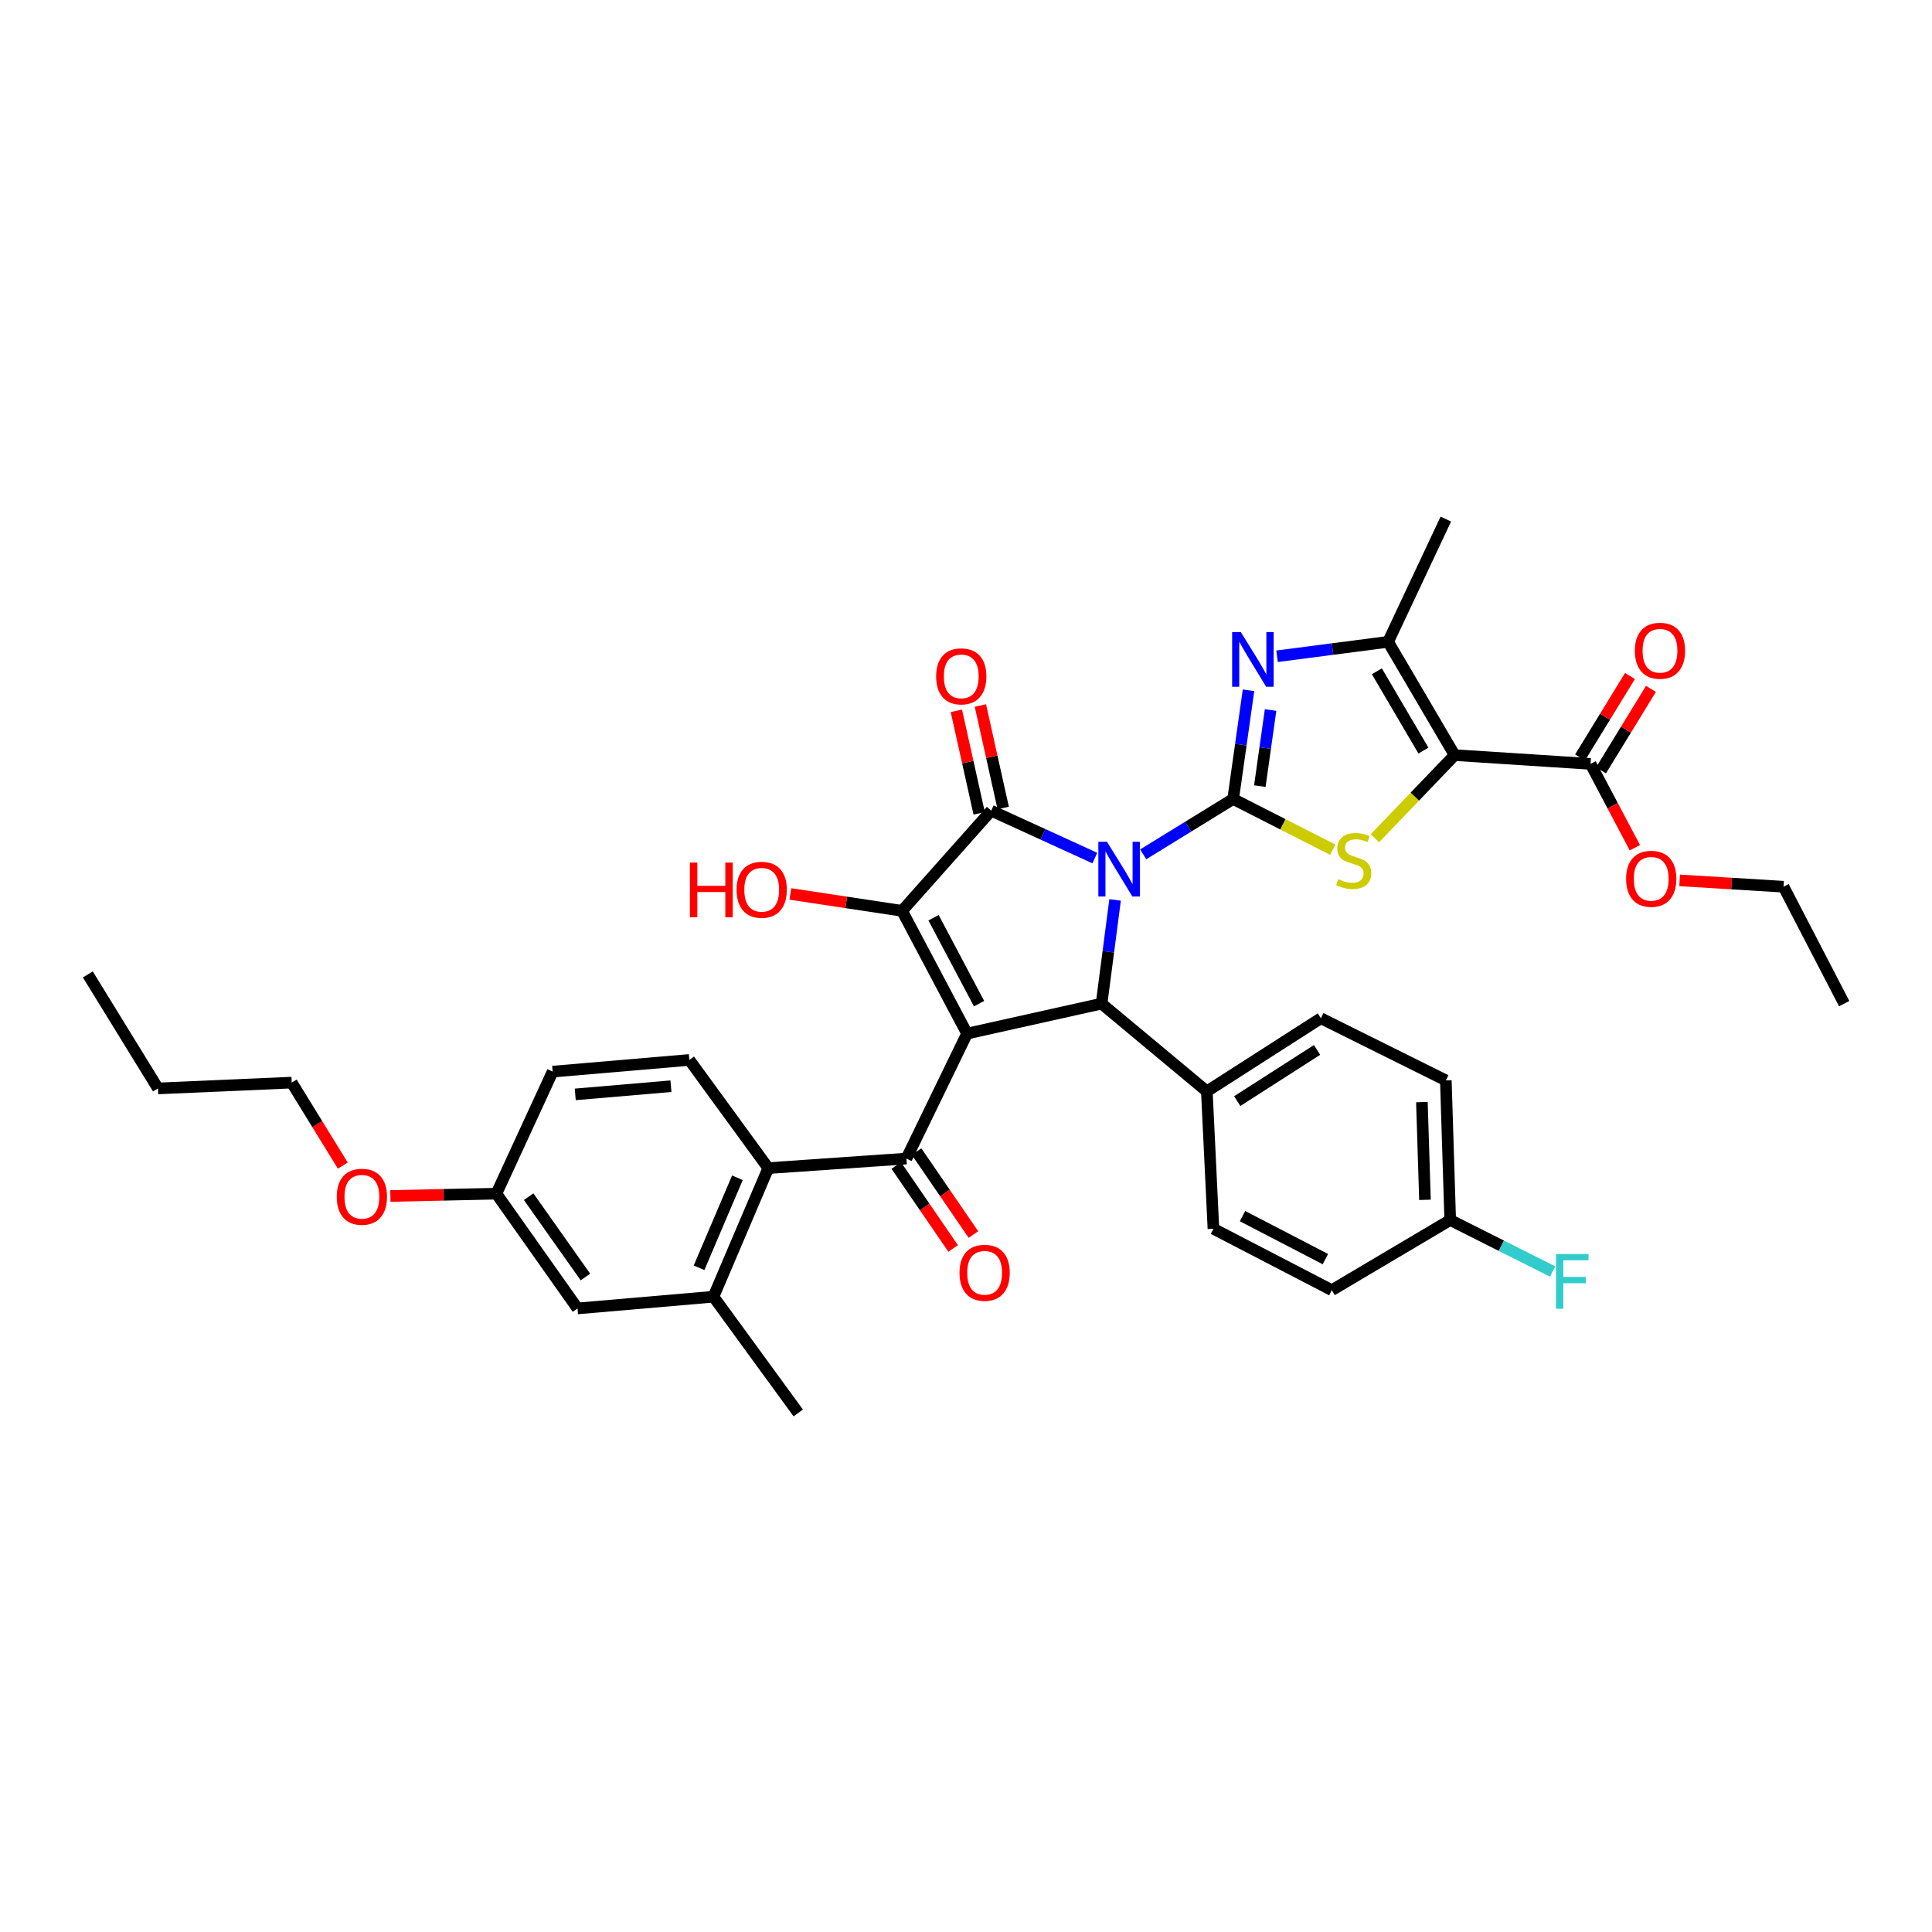 <?xml version='1.0' encoding='iso-8859-1'?>
<svg version='1.1' baseProfile='full'
              xmlns='http://www.w3.org/2000/svg'
                      xmlns:rdkit='http://www.rdkit.org/xml'
                      xmlns:xlink='http://www.w3.org/1999/xlink'
                  xml:space='preserve'
width='1000px' height='1000px' viewBox='0 0 1000 1000'>
<!-- END OF HEADER -->
<rect style='opacity:1.0;fill:#FFFFFF;stroke:none' width='1000' height='1000' x='0' y='0'> </rect>
<path class='bond-1' d='M 591.718,442.2 L 614.998,427.876' style='fill:none;fill-rule:evenodd;stroke:#0000FF;stroke-width:6px;stroke-linecap:butt;stroke-linejoin:miter;stroke-opacity:1' />
<path class='bond-1' d='M 614.998,427.876 L 638.278,413.552' style='fill:none;fill-rule:evenodd;stroke:#000000;stroke-width:6px;stroke-linecap:butt;stroke-linejoin:miter;stroke-opacity:1' />
<path class='bond-2' d='M 566.685,444.132 L 539.862,431.866' style='fill:none;fill-rule:evenodd;stroke:#0000FF;stroke-width:6px;stroke-linecap:butt;stroke-linejoin:miter;stroke-opacity:1' />
<path class='bond-2' d='M 539.862,431.866 L 513.039,419.601' style='fill:none;fill-rule:evenodd;stroke:#000000;stroke-width:6px;stroke-linecap:butt;stroke-linejoin:miter;stroke-opacity:1' />
<path class='bond-5' d='M 577.17,465.789 L 573.669,492.633' style='fill:none;fill-rule:evenodd;stroke:#0000FF;stroke-width:6px;stroke-linecap:butt;stroke-linejoin:miter;stroke-opacity:1' />
<path class='bond-5' d='M 573.669,492.633 L 570.168,519.477' style='fill:none;fill-rule:evenodd;stroke:#000000;stroke-width:6px;stroke-linecap:butt;stroke-linejoin:miter;stroke-opacity:1' />
<path class='bond-0' d='M 500.552,534.985 L 570.168,519.477' style='fill:none;fill-rule:evenodd;stroke:#000000;stroke-width:6px;stroke-linecap:butt;stroke-linejoin:miter;stroke-opacity:1' />
<path class='bond-8' d='M 500.552,534.985 L 469.161,599.671' style='fill:none;fill-rule:evenodd;stroke:#000000;stroke-width:6px;stroke-linecap:butt;stroke-linejoin:miter;stroke-opacity:1' />
<path class='bond-37' d='M 500.552,534.985 L 466.904,471.446' style='fill:none;fill-rule:evenodd;stroke:#000000;stroke-width:6px;stroke-linecap:butt;stroke-linejoin:miter;stroke-opacity:1' />
<path class='bond-37' d='M 506.759,519.495 L 483.205,475.017' style='fill:none;fill-rule:evenodd;stroke:#000000;stroke-width:6px;stroke-linecap:butt;stroke-linejoin:miter;stroke-opacity:1' />
<path class='bond-6' d='M 638.278,413.552 L 664.063,426.682' style='fill:none;fill-rule:evenodd;stroke:#000000;stroke-width:6px;stroke-linecap:butt;stroke-linejoin:miter;stroke-opacity:1' />
<path class='bond-6' d='M 664.063,426.682 L 689.848,439.811' style='fill:none;fill-rule:evenodd;stroke:#CCCC00;stroke-width:6px;stroke-linecap:butt;stroke-linejoin:miter;stroke-opacity:1' />
<path class='bond-7' d='M 638.278,413.552 L 642.256,385.42' style='fill:none;fill-rule:evenodd;stroke:#000000;stroke-width:6px;stroke-linecap:butt;stroke-linejoin:miter;stroke-opacity:1' />
<path class='bond-7' d='M 642.256,385.42 L 646.234,357.288' style='fill:none;fill-rule:evenodd;stroke:#0000FF;stroke-width:6px;stroke-linecap:butt;stroke-linejoin:miter;stroke-opacity:1' />
<path class='bond-7' d='M 652.081,406.896 L 654.865,387.203' style='fill:none;fill-rule:evenodd;stroke:#000000;stroke-width:6px;stroke-linecap:butt;stroke-linejoin:miter;stroke-opacity:1' />
<path class='bond-7' d='M 654.865,387.203 L 657.65,367.511' style='fill:none;fill-rule:evenodd;stroke:#0000FF;stroke-width:6px;stroke-linecap:butt;stroke-linejoin:miter;stroke-opacity:1' />
<path class='bond-3' d='M 513.039,419.601 L 466.904,471.446' style='fill:none;fill-rule:evenodd;stroke:#000000;stroke-width:6px;stroke-linecap:butt;stroke-linejoin:miter;stroke-opacity:1' />
<path class='bond-14' d='M 519.254,418.218 L 513.348,391.688' style='fill:none;fill-rule:evenodd;stroke:#000000;stroke-width:6px;stroke-linecap:butt;stroke-linejoin:miter;stroke-opacity:1' />
<path class='bond-14' d='M 513.348,391.688 L 507.443,365.158' style='fill:none;fill-rule:evenodd;stroke:#FF0000;stroke-width:6px;stroke-linecap:butt;stroke-linejoin:miter;stroke-opacity:1' />
<path class='bond-14' d='M 506.824,420.985 L 500.918,394.455' style='fill:none;fill-rule:evenodd;stroke:#000000;stroke-width:6px;stroke-linecap:butt;stroke-linejoin:miter;stroke-opacity:1' />
<path class='bond-14' d='M 500.918,394.455 L 495.012,367.925' style='fill:none;fill-rule:evenodd;stroke:#FF0000;stroke-width:6px;stroke-linecap:butt;stroke-linejoin:miter;stroke-opacity:1' />
<path class='bond-19' d='M 466.904,471.446 L 438,467.077' style='fill:none;fill-rule:evenodd;stroke:#000000;stroke-width:6px;stroke-linecap:butt;stroke-linejoin:miter;stroke-opacity:1' />
<path class='bond-19' d='M 438,467.077 L 409.096,462.708' style='fill:none;fill-rule:evenodd;stroke:#FF0000;stroke-width:6px;stroke-linecap:butt;stroke-linejoin:miter;stroke-opacity:1' />
<path class='bond-4' d='M 752.912,390.849 L 732.279,412.368' style='fill:none;fill-rule:evenodd;stroke:#000000;stroke-width:6px;stroke-linecap:butt;stroke-linejoin:miter;stroke-opacity:1' />
<path class='bond-4' d='M 732.279,412.368 L 711.645,433.888' style='fill:none;fill-rule:evenodd;stroke:#CCCC00;stroke-width:6px;stroke-linecap:butt;stroke-linejoin:miter;stroke-opacity:1' />
<path class='bond-11' d='M 752.912,390.849 L 823.264,395.384' style='fill:none;fill-rule:evenodd;stroke:#000000;stroke-width:6px;stroke-linecap:butt;stroke-linejoin:miter;stroke-opacity:1' />
<path class='bond-38' d='M 752.912,390.849 L 718.479,332.213' style='fill:none;fill-rule:evenodd;stroke:#000000;stroke-width:6px;stroke-linecap:butt;stroke-linejoin:miter;stroke-opacity:1' />
<path class='bond-38' d='M 736.766,388.502 L 712.662,347.457' style='fill:none;fill-rule:evenodd;stroke:#000000;stroke-width:6px;stroke-linecap:butt;stroke-linejoin:miter;stroke-opacity:1' />
<path class='bond-13' d='M 570.168,519.477 L 624.659,564.884' style='fill:none;fill-rule:evenodd;stroke:#000000;stroke-width:6px;stroke-linecap:butt;stroke-linejoin:miter;stroke-opacity:1' />
<path class='bond-9' d='M 660.998,339.68 L 689.739,335.946' style='fill:none;fill-rule:evenodd;stroke:#0000FF;stroke-width:6px;stroke-linecap:butt;stroke-linejoin:miter;stroke-opacity:1' />
<path class='bond-9' d='M 689.739,335.946 L 718.479,332.213' style='fill:none;fill-rule:evenodd;stroke:#000000;stroke-width:6px;stroke-linecap:butt;stroke-linejoin:miter;stroke-opacity:1' />
<path class='bond-10' d='M 469.161,599.671 L 397.655,604.616' style='fill:none;fill-rule:evenodd;stroke:#000000;stroke-width:6px;stroke-linecap:butt;stroke-linejoin:miter;stroke-opacity:1' />
<path class='bond-16' d='M 463.909,603.271 L 478.627,624.736' style='fill:none;fill-rule:evenodd;stroke:#000000;stroke-width:6px;stroke-linecap:butt;stroke-linejoin:miter;stroke-opacity:1' />
<path class='bond-16' d='M 478.627,624.736 L 493.346,646.201' style='fill:none;fill-rule:evenodd;stroke:#FF0000;stroke-width:6px;stroke-linecap:butt;stroke-linejoin:miter;stroke-opacity:1' />
<path class='bond-16' d='M 474.412,596.07 L 489.13,617.535' style='fill:none;fill-rule:evenodd;stroke:#000000;stroke-width:6px;stroke-linecap:butt;stroke-linejoin:miter;stroke-opacity:1' />
<path class='bond-16' d='M 489.13,617.535 L 503.848,639' style='fill:none;fill-rule:evenodd;stroke:#FF0000;stroke-width:6px;stroke-linecap:butt;stroke-linejoin:miter;stroke-opacity:1' />
<path class='bond-28' d='M 718.479,332.213 L 748.363,268.666' style='fill:none;fill-rule:evenodd;stroke:#000000;stroke-width:6px;stroke-linecap:butt;stroke-linejoin:miter;stroke-opacity:1' />
<path class='bond-12' d='M 397.655,604.616 L 369.292,671.176' style='fill:none;fill-rule:evenodd;stroke:#000000;stroke-width:6px;stroke-linecap:butt;stroke-linejoin:miter;stroke-opacity:1' />
<path class='bond-12' d='M 381.685,609.608 L 361.831,656.2' style='fill:none;fill-rule:evenodd;stroke:#000000;stroke-width:6px;stroke-linecap:butt;stroke-linejoin:miter;stroke-opacity:1' />
<path class='bond-15' d='M 397.655,604.616 L 356.805,548.625' style='fill:none;fill-rule:evenodd;stroke:#000000;stroke-width:6px;stroke-linecap:butt;stroke-linejoin:miter;stroke-opacity:1' />
<path class='bond-18' d='M 828.693,398.712 L 841.613,377.633' style='fill:none;fill-rule:evenodd;stroke:#000000;stroke-width:6px;stroke-linecap:butt;stroke-linejoin:miter;stroke-opacity:1' />
<path class='bond-18' d='M 841.613,377.633 L 854.533,356.554' style='fill:none;fill-rule:evenodd;stroke:#FF0000;stroke-width:6px;stroke-linecap:butt;stroke-linejoin:miter;stroke-opacity:1' />
<path class='bond-18' d='M 817.836,392.057 L 830.755,370.978' style='fill:none;fill-rule:evenodd;stroke:#000000;stroke-width:6px;stroke-linecap:butt;stroke-linejoin:miter;stroke-opacity:1' />
<path class='bond-18' d='M 830.755,370.978 L 843.675,349.9' style='fill:none;fill-rule:evenodd;stroke:#FF0000;stroke-width:6px;stroke-linecap:butt;stroke-linejoin:miter;stroke-opacity:1' />
<path class='bond-24' d='M 823.264,395.384 L 834.737,417.084' style='fill:none;fill-rule:evenodd;stroke:#000000;stroke-width:6px;stroke-linecap:butt;stroke-linejoin:miter;stroke-opacity:1' />
<path class='bond-24' d='M 834.737,417.084 L 846.211,438.785' style='fill:none;fill-rule:evenodd;stroke:#FF0000;stroke-width:6px;stroke-linecap:butt;stroke-linejoin:miter;stroke-opacity:1' />
<path class='bond-17' d='M 369.292,671.176 L 298.918,677.246' style='fill:none;fill-rule:evenodd;stroke:#000000;stroke-width:6px;stroke-linecap:butt;stroke-linejoin:miter;stroke-opacity:1' />
<path class='bond-31' d='M 369.292,671.176 L 413.17,731.334' style='fill:none;fill-rule:evenodd;stroke:#000000;stroke-width:6px;stroke-linecap:butt;stroke-linejoin:miter;stroke-opacity:1' />
<path class='bond-20' d='M 624.659,564.884 L 683.677,527.047' style='fill:none;fill-rule:evenodd;stroke:#000000;stroke-width:6px;stroke-linecap:butt;stroke-linejoin:miter;stroke-opacity:1' />
<path class='bond-20' d='M 640.385,569.929 L 681.698,543.443' style='fill:none;fill-rule:evenodd;stroke:#000000;stroke-width:6px;stroke-linecap:butt;stroke-linejoin:miter;stroke-opacity:1' />
<path class='bond-21' d='M 624.659,564.884 L 628.069,636.007' style='fill:none;fill-rule:evenodd;stroke:#000000;stroke-width:6px;stroke-linecap:butt;stroke-linejoin:miter;stroke-opacity:1' />
<path class='bond-23' d='M 356.805,548.625 L 286.049,554.674' style='fill:none;fill-rule:evenodd;stroke:#000000;stroke-width:6px;stroke-linecap:butt;stroke-linejoin:miter;stroke-opacity:1' />
<path class='bond-23' d='M 347.276,562.221 L 297.747,566.456' style='fill:none;fill-rule:evenodd;stroke:#000000;stroke-width:6px;stroke-linecap:butt;stroke-linejoin:miter;stroke-opacity:1' />
<path class='bond-40' d='M 298.918,677.246 L 256.929,617.839' style='fill:none;fill-rule:evenodd;stroke:#000000;stroke-width:6px;stroke-linecap:butt;stroke-linejoin:miter;stroke-opacity:1' />
<path class='bond-40' d='M 303.019,660.985 L 273.627,619.4' style='fill:none;fill-rule:evenodd;stroke:#000000;stroke-width:6px;stroke-linecap:butt;stroke-linejoin:miter;stroke-opacity:1' />
<path class='bond-27' d='M 683.677,527.047 L 748.363,559.202' style='fill:none;fill-rule:evenodd;stroke:#000000;stroke-width:6px;stroke-linecap:butt;stroke-linejoin:miter;stroke-opacity:1' />
<path class='bond-26' d='M 628.069,636.007 L 689.344,667.787' style='fill:none;fill-rule:evenodd;stroke:#000000;stroke-width:6px;stroke-linecap:butt;stroke-linejoin:miter;stroke-opacity:1' />
<path class='bond-26' d='M 643.124,629.469 L 686.016,651.716' style='fill:none;fill-rule:evenodd;stroke:#000000;stroke-width:6px;stroke-linecap:butt;stroke-linejoin:miter;stroke-opacity:1' />
<path class='bond-22' d='M 256.929,617.839 L 286.049,554.674' style='fill:none;fill-rule:evenodd;stroke:#000000;stroke-width:6px;stroke-linecap:butt;stroke-linejoin:miter;stroke-opacity:1' />
<path class='bond-30' d='M 256.929,617.839 L 229.491,618.438' style='fill:none;fill-rule:evenodd;stroke:#000000;stroke-width:6px;stroke-linecap:butt;stroke-linejoin:miter;stroke-opacity:1' />
<path class='bond-30' d='M 229.491,618.438 L 202.053,619.038' style='fill:none;fill-rule:evenodd;stroke:#FF0000;stroke-width:6px;stroke-linecap:butt;stroke-linejoin:miter;stroke-opacity:1' />
<path class='bond-32' d='M 869.385,455.683 L 896.27,457.324' style='fill:none;fill-rule:evenodd;stroke:#FF0000;stroke-width:6px;stroke-linecap:butt;stroke-linejoin:miter;stroke-opacity:1' />
<path class='bond-32' d='M 896.27,457.324 L 923.154,458.966' style='fill:none;fill-rule:evenodd;stroke:#000000;stroke-width:6px;stroke-linecap:butt;stroke-linejoin:miter;stroke-opacity:1' />
<path class='bond-25' d='M 750.627,631.479 L 689.344,667.787' style='fill:none;fill-rule:evenodd;stroke:#000000;stroke-width:6px;stroke-linecap:butt;stroke-linejoin:miter;stroke-opacity:1' />
<path class='bond-29' d='M 750.627,631.479 L 777.122,644.804' style='fill:none;fill-rule:evenodd;stroke:#000000;stroke-width:6px;stroke-linecap:butt;stroke-linejoin:miter;stroke-opacity:1' />
<path class='bond-29' d='M 777.122,644.804 L 803.617,658.129' style='fill:none;fill-rule:evenodd;stroke:#33CCCC;stroke-width:6px;stroke-linecap:butt;stroke-linejoin:miter;stroke-opacity:1' />
<path class='bond-39' d='M 750.627,631.479 L 748.363,559.202' style='fill:none;fill-rule:evenodd;stroke:#000000;stroke-width:6px;stroke-linecap:butt;stroke-linejoin:miter;stroke-opacity:1' />
<path class='bond-39' d='M 737.559,621.036 L 735.974,570.443' style='fill:none;fill-rule:evenodd;stroke:#000000;stroke-width:6px;stroke-linecap:butt;stroke-linejoin:miter;stroke-opacity:1' />
<path class='bond-33' d='M 177.429,603.308 L 164.206,581.832' style='fill:none;fill-rule:evenodd;stroke:#FF0000;stroke-width:6px;stroke-linecap:butt;stroke-linejoin:miter;stroke-opacity:1' />
<path class='bond-33' d='M 164.206,581.832 L 150.983,560.356' style='fill:none;fill-rule:evenodd;stroke:#000000;stroke-width:6px;stroke-linecap:butt;stroke-linejoin:miter;stroke-opacity:1' />
<path class='bond-35' d='M 923.154,458.966 L 954.545,519.477' style='fill:none;fill-rule:evenodd;stroke:#000000;stroke-width:6px;stroke-linecap:butt;stroke-linejoin:miter;stroke-opacity:1' />
<path class='bond-34' d='M 150.983,560.356 L 81.763,563.37' style='fill:none;fill-rule:evenodd;stroke:#000000;stroke-width:6px;stroke-linecap:butt;stroke-linejoin:miter;stroke-opacity:1' />
<path class='bond-36' d='M 81.763,563.37 L 45.455,504.358' style='fill:none;fill-rule:evenodd;stroke:#000000;stroke-width:6px;stroke-linecap:butt;stroke-linejoin:miter;stroke-opacity:1' />
<path  class='atom-0' d='M 572.985 435.715
L 582.265 450.715
Q 583.185 452.195, 584.665 454.875
Q 586.145 457.555, 586.225 457.715
L 586.225 435.715
L 589.985 435.715
L 589.985 464.035
L 586.105 464.035
L 576.145 447.635
Q 574.985 445.715, 573.745 443.515
Q 572.545 441.315, 572.185 440.635
L 572.185 464.035
L 568.505 464.035
L 568.505 435.715
L 572.985 435.715
' fill='#0000FF'/>
<path  class='atom-7' d='M 692.678 455.046
Q 692.998 455.166, 694.318 455.726
Q 695.638 456.286, 697.078 456.646
Q 698.558 456.966, 699.998 456.966
Q 702.678 456.966, 704.238 455.686
Q 705.798 454.366, 705.798 452.086
Q 705.798 450.526, 704.998 449.566
Q 704.238 448.606, 703.038 448.086
Q 701.838 447.566, 699.838 446.966
Q 697.318 446.206, 695.798 445.486
Q 694.318 444.766, 693.238 443.246
Q 692.198 441.726, 692.198 439.166
Q 692.198 435.606, 694.598 433.406
Q 697.038 431.206, 701.838 431.206
Q 705.118 431.206, 708.838 432.766
L 707.918 435.846
Q 704.518 434.446, 701.958 434.446
Q 699.198 434.446, 697.678 435.606
Q 696.158 436.726, 696.198 438.686
Q 696.198 440.206, 696.958 441.126
Q 697.758 442.046, 698.878 442.566
Q 700.038 443.086, 701.958 443.686
Q 704.518 444.486, 706.038 445.286
Q 707.558 446.086, 708.638 447.726
Q 709.758 449.326, 709.758 452.086
Q 709.758 456.006, 707.118 458.126
Q 704.518 460.206, 700.158 460.206
Q 697.638 460.206, 695.718 459.646
Q 693.838 459.126, 691.598 458.206
L 692.678 455.046
' fill='#CCCC00'/>
<path  class='atom-8' d='M 642.234 327.144
L 651.514 342.144
Q 652.434 343.624, 653.914 346.304
Q 655.394 348.984, 655.474 349.144
L 655.474 327.144
L 659.234 327.144
L 659.234 355.464
L 655.354 355.464
L 645.394 339.064
Q 644.234 337.144, 642.994 334.944
Q 641.794 332.744, 641.434 332.064
L 641.434 355.464
L 637.754 355.464
L 637.754 327.144
L 642.234 327.144
' fill='#0000FF'/>
<path  class='atom-15' d='M 484.545 350.079
Q 484.545 343.279, 487.905 339.479
Q 491.265 335.679, 497.545 335.679
Q 503.825 335.679, 507.185 339.479
Q 510.545 343.279, 510.545 350.079
Q 510.545 356.959, 507.145 360.879
Q 503.745 364.759, 497.545 364.759
Q 491.305 364.759, 487.905 360.879
Q 484.545 356.999, 484.545 350.079
M 497.545 361.559
Q 501.865 361.559, 504.185 358.679
Q 506.545 355.759, 506.545 350.079
Q 506.545 344.519, 504.185 341.719
Q 501.865 338.879, 497.545 338.879
Q 493.225 338.879, 490.865 341.679
Q 488.545 344.479, 488.545 350.079
Q 488.545 355.799, 490.865 358.679
Q 493.225 361.559, 497.545 361.559
' fill='#FF0000'/>
<path  class='atom-17' d='M 496.643 658.79
Q 496.643 651.99, 500.003 648.19
Q 503.363 644.39, 509.643 644.39
Q 515.923 644.39, 519.283 648.19
Q 522.643 651.99, 522.643 658.79
Q 522.643 665.67, 519.243 669.59
Q 515.843 673.47, 509.643 673.47
Q 503.403 673.47, 500.003 669.59
Q 496.643 665.71, 496.643 658.79
M 509.643 670.27
Q 513.963 670.27, 516.283 667.39
Q 518.643 664.47, 518.643 658.79
Q 518.643 653.23, 516.283 650.43
Q 513.963 647.59, 509.643 647.59
Q 505.323 647.59, 502.963 650.39
Q 500.643 653.19, 500.643 658.79
Q 500.643 664.51, 502.963 667.39
Q 505.323 670.27, 509.643 670.27
' fill='#FF0000'/>
<path  class='atom-19' d='M 846.205 336.828
Q 846.205 330.028, 849.565 326.228
Q 852.925 322.428, 859.205 322.428
Q 865.485 322.428, 868.845 326.228
Q 872.205 330.028, 872.205 336.828
Q 872.205 343.708, 868.805 347.628
Q 865.405 351.508, 859.205 351.508
Q 852.965 351.508, 849.565 347.628
Q 846.205 343.748, 846.205 336.828
M 859.205 348.308
Q 863.525 348.308, 865.845 345.428
Q 868.205 342.508, 868.205 336.828
Q 868.205 331.268, 865.845 328.468
Q 863.525 325.628, 859.205 325.628
Q 854.885 325.628, 852.525 328.428
Q 850.205 331.228, 850.205 336.828
Q 850.205 342.548, 852.525 345.428
Q 854.885 348.308, 859.205 348.308
' fill='#FF0000'/>
<path  class='atom-20' d='M 357.099 446.466
L 360.939 446.466
L 360.939 458.506
L 375.419 458.506
L 375.419 446.466
L 379.259 446.466
L 379.259 474.786
L 375.419 474.786
L 375.419 461.706
L 360.939 461.706
L 360.939 474.786
L 357.099 474.786
L 357.099 446.466
' fill='#FF0000'/>
<path  class='atom-20' d='M 381.259 460.546
Q 381.259 453.746, 384.619 449.946
Q 387.979 446.146, 394.259 446.146
Q 400.539 446.146, 403.899 449.946
Q 407.259 453.746, 407.259 460.546
Q 407.259 467.426, 403.859 471.346
Q 400.459 475.226, 394.259 475.226
Q 388.019 475.226, 384.619 471.346
Q 381.259 467.466, 381.259 460.546
M 394.259 472.026
Q 398.579 472.026, 400.899 469.146
Q 403.259 466.226, 403.259 460.546
Q 403.259 454.986, 400.899 452.186
Q 398.579 449.346, 394.259 449.346
Q 389.939 449.346, 387.579 452.146
Q 385.259 454.946, 385.259 460.546
Q 385.259 466.266, 387.579 469.146
Q 389.939 472.026, 394.259 472.026
' fill='#FF0000'/>
<path  class='atom-25' d='M 841.67 454.865
Q 841.67 448.065, 845.03 444.265
Q 848.39 440.465, 854.67 440.465
Q 860.95 440.465, 864.31 444.265
Q 867.67 448.065, 867.67 454.865
Q 867.67 461.745, 864.27 465.665
Q 860.87 469.545, 854.67 469.545
Q 848.43 469.545, 845.03 465.665
Q 841.67 461.785, 841.67 454.865
M 854.67 466.345
Q 858.99 466.345, 861.31 463.465
Q 863.67 460.545, 863.67 454.865
Q 863.67 449.305, 861.31 446.505
Q 858.99 443.665, 854.67 443.665
Q 850.35 443.665, 847.99 446.465
Q 845.67 449.265, 845.67 454.865
Q 845.67 460.585, 847.99 463.465
Q 850.35 466.345, 854.67 466.345
' fill='#FF0000'/>
<path  class='atom-30' d='M 805.385 649.092
L 822.225 649.092
L 822.225 652.332
L 809.185 652.332
L 809.185 660.932
L 820.785 660.932
L 820.785 664.212
L 809.185 664.212
L 809.185 677.412
L 805.385 677.412
L 805.385 649.092
' fill='#33CCCC'/>
<path  class='atom-31' d='M 174.313 619.44
Q 174.313 612.64, 177.673 608.84
Q 181.033 605.04, 187.313 605.04
Q 193.593 605.04, 196.953 608.84
Q 200.313 612.64, 200.313 619.44
Q 200.313 626.32, 196.913 630.24
Q 193.513 634.12, 187.313 634.12
Q 181.073 634.12, 177.673 630.24
Q 174.313 626.36, 174.313 619.44
M 187.313 630.92
Q 191.633 630.92, 193.953 628.04
Q 196.313 625.12, 196.313 619.44
Q 196.313 613.88, 193.953 611.08
Q 191.633 608.24, 187.313 608.24
Q 182.993 608.24, 180.633 611.04
Q 178.313 613.84, 178.313 619.44
Q 178.313 625.16, 180.633 628.04
Q 182.993 630.92, 187.313 630.92
' fill='#FF0000'/>
</svg>
